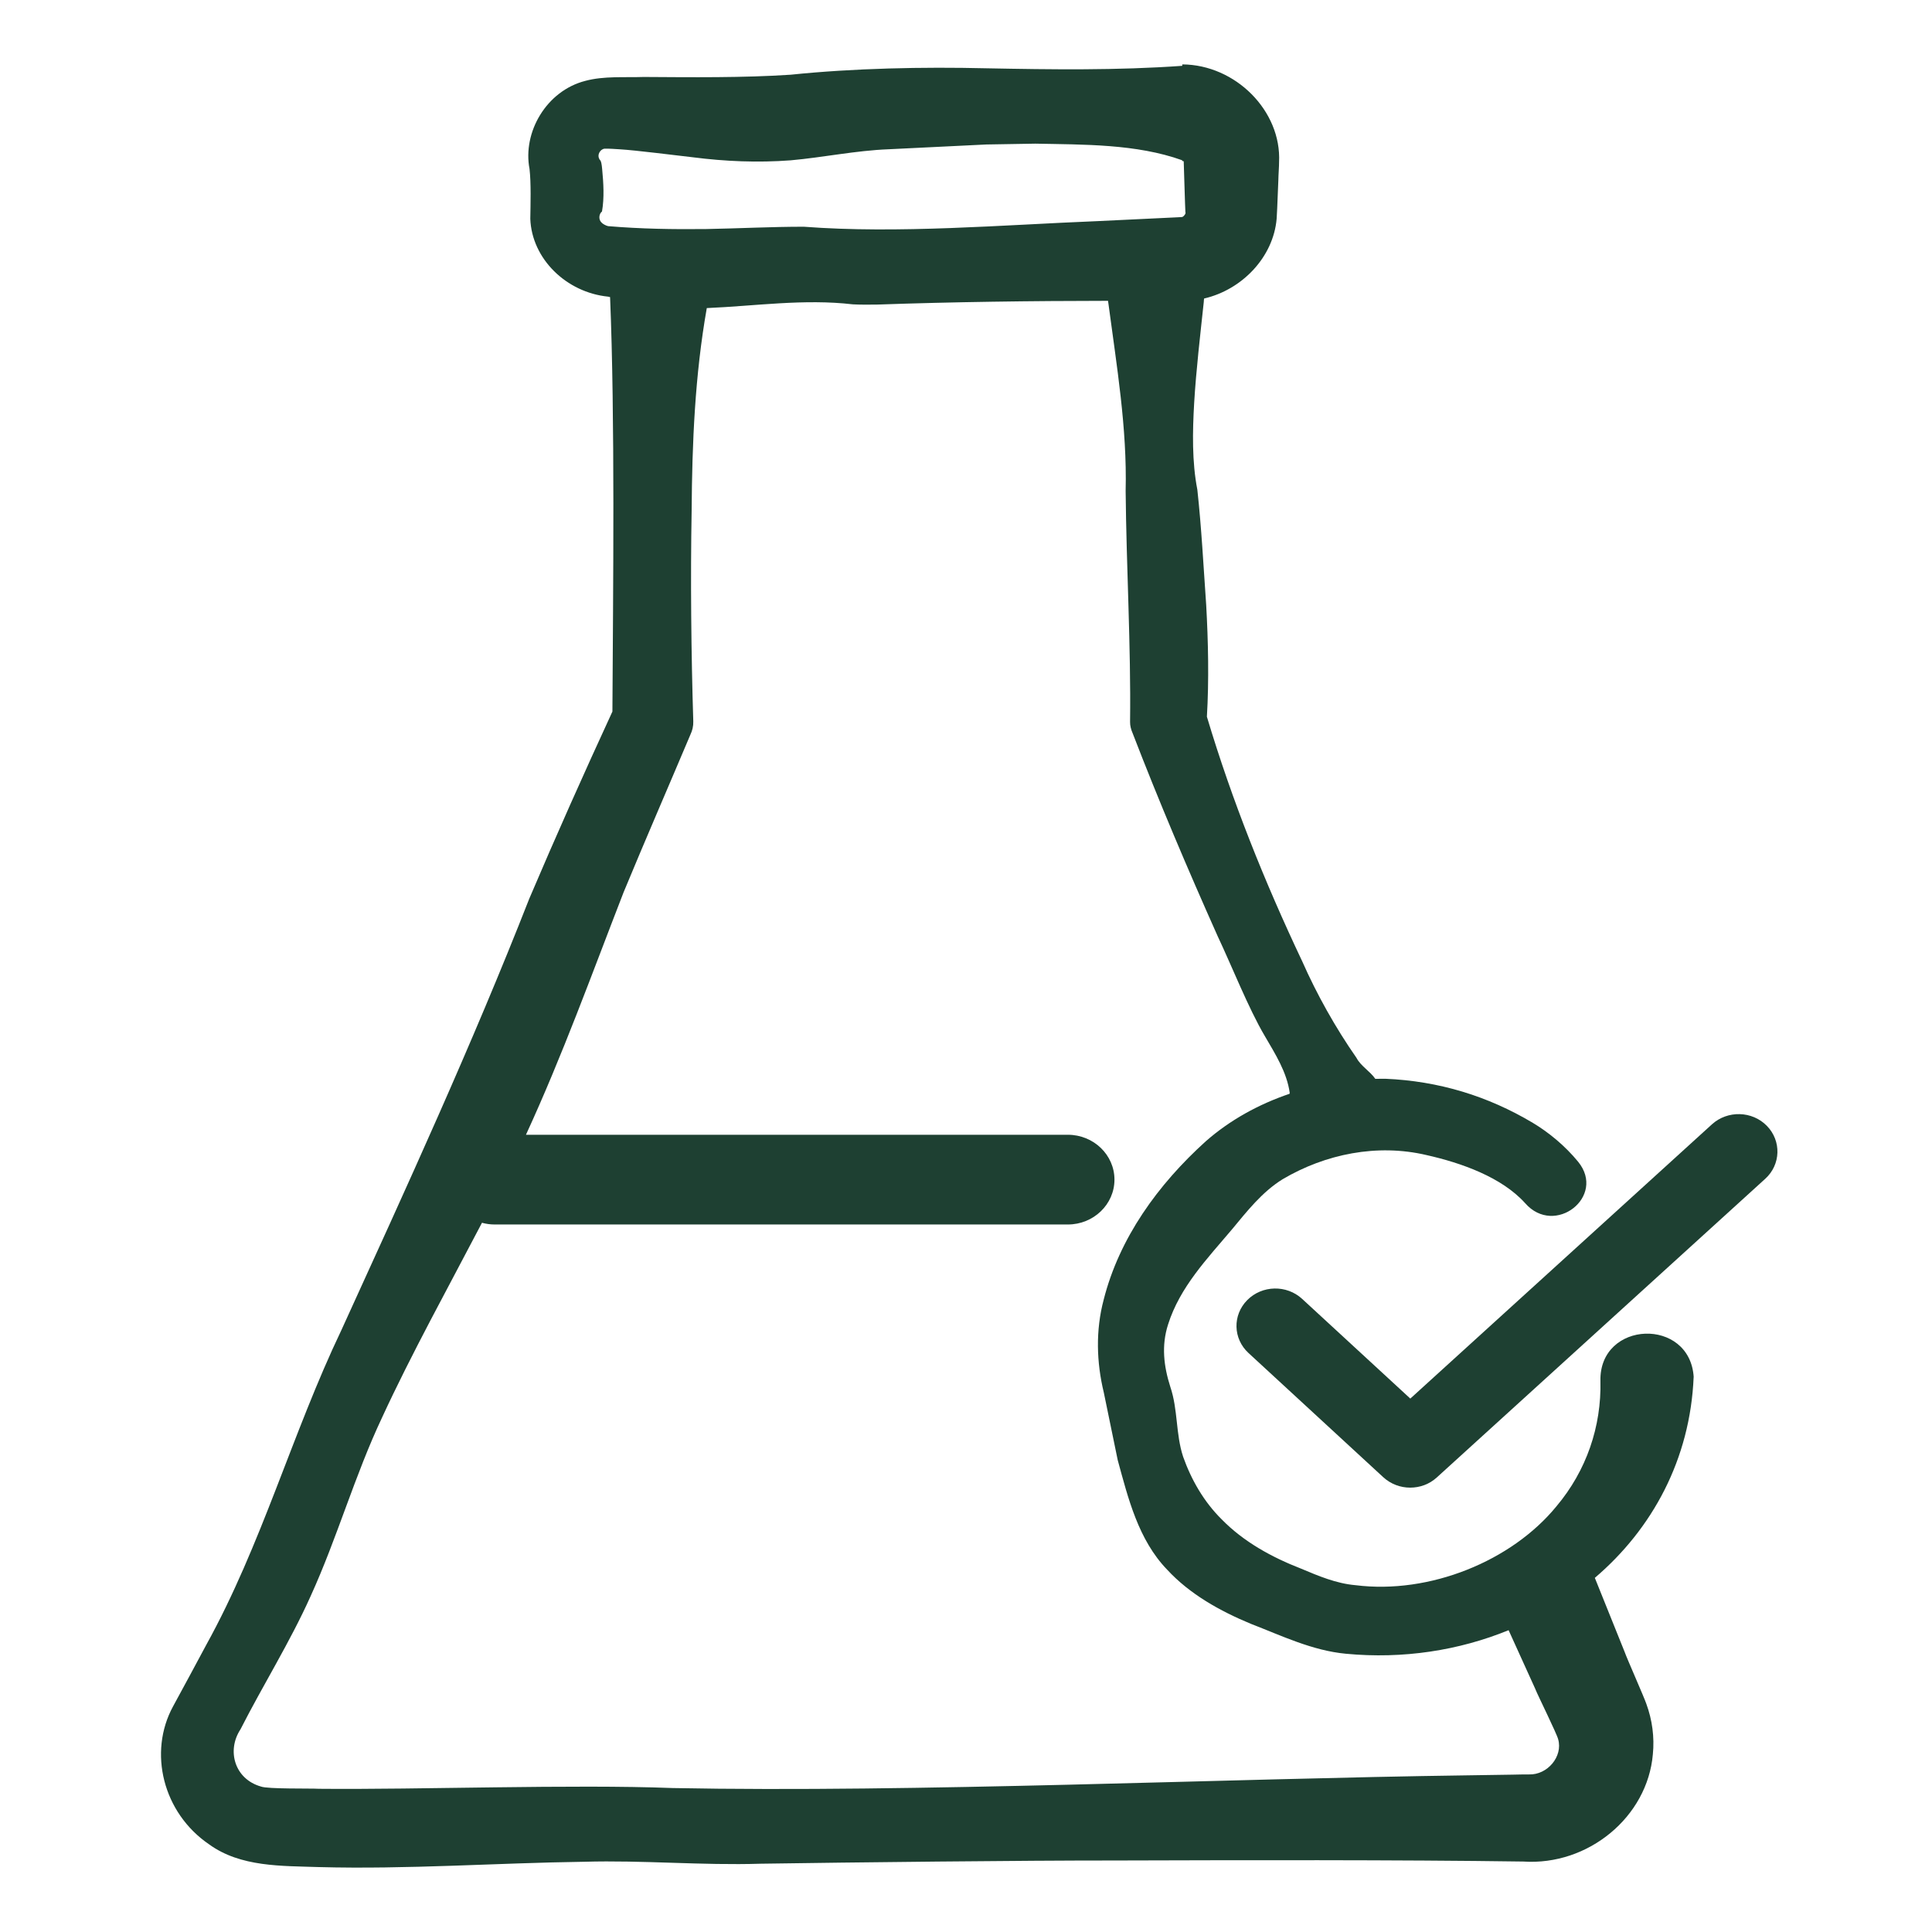 <svg xmlns="http://www.w3.org/2000/svg" fill="none" viewBox="0 0 300 300" height="300" width="300">
<g clip-path="url(#clip0_9109_36)">
<path fill="#1E4032" d="M263 213.893C262.469 204.477 248.308 204.999 248.513 214.427C248.682 221.498 246.354 228.348 241.686 233.898C234.738 242.397 222.001 247.598 210.481 246.147C207.502 245.891 204.74 244.719 202.038 243.581C197.49 241.816 193.112 239.413 189.698 235.918C186.936 233.189 184.982 229.776 183.715 226.2C182.545 222.647 182.931 218.897 181.725 215.344C180.7 212.128 180.326 208.947 181.375 205.672C183.209 199.856 187.443 195.467 191.266 190.939C193.594 188.141 195.959 185.087 199.179 183.102C205.813 179.189 213.847 177.552 221.53 179.363C226.934 180.582 233.182 182.788 236.825 186.829C241.409 192.077 249.454 185.795 245.052 180.396C243.037 177.935 240.504 175.845 238.019 174.359C231.035 170.191 223.4 167.857 215.113 167.509C214.595 167.509 214.076 167.509 213.557 167.52C212.761 166.359 211.265 165.5 210.638 164.269C207.369 159.579 204.486 154.435 202.195 149.245C196.357 136.926 191.303 124.306 187.406 111.29C187.744 105.659 187.612 99.575 187.298 93.956C186.876 87.976 186.574 81.997 185.923 76.041C185.078 71.698 185.175 66.996 185.428 62.596C185.73 57.464 186.381 51.972 186.924 46.875C186.924 46.701 186.948 46.527 186.972 46.353C192.883 44.983 197.732 39.92 198.238 33.953C198.371 31.781 198.407 29.866 198.504 27.915C198.504 27.323 198.624 25.732 198.612 25.175C199.01 17.233 191.857 10.046 183.583 10V10.221C173.451 10.941 163.306 10.801 153.174 10.604C143.307 10.371 132.56 10.592 122.765 11.602C115.42 12.09 107.362 11.997 99.956 11.951C96.977 12.055 93.792 11.776 90.897 12.554C84.842 14.098 81.127 20.542 82.225 26.232C82.478 28.426 82.381 31.747 82.345 33.976C82.574 40.199 87.954 45.412 94.419 46.062C94.528 46.086 94.624 46.109 94.733 46.132C95.505 64.848 95.203 91.378 95.095 110.489C90.68 120.056 86.302 129.867 82.188 139.539C73.299 162.214 63.094 184.437 52.998 206.567C45.35 222.577 40.646 239.831 32.022 255.424C30.816 257.676 28.053 262.82 26.871 264.968C22.987 272.096 25.291 281.501 32.468 286.389C37.365 289.942 43.746 289.721 49.512 289.919C63.203 290.29 77.026 289.28 90.692 289.094C99.847 288.827 108.99 289.686 118.146 289.396C131.836 289.187 159.362 288.885 173.053 288.897C192.436 288.839 217.019 288.781 236.536 289.059C246.62 289.733 255.823 282.128 256.655 272.398C256.921 269.763 256.559 267.069 255.642 264.573C255.341 263.644 252.578 257.409 252.289 256.55C252.289 256.55 248.73 247.726 247.645 245.009C256.571 237.404 262.457 226.595 262.988 213.823L263 213.893ZM93.454 34.591C92.887 34.138 92.996 33.209 93.478 32.838C93.852 30.713 93.708 28.426 93.503 26.255C93.358 24.571 93.117 25.001 93.032 24.606C92.719 24.037 93.189 23.155 93.889 23.085C94.624 23.073 95.433 23.131 96.168 23.178C98.641 23.317 105.082 24.142 107.567 24.42C112.633 25.07 117.699 25.279 122.765 24.896C127.831 24.444 132.898 23.375 137.964 23.178L153.162 22.435L160.761 22.307C168.228 22.458 176.466 22.33 183.571 24.885V25.024C183.571 25.024 183.619 25.001 183.667 25.001C183.691 25.024 183.74 25.001 183.788 25.036C183.788 25.059 183.812 24.966 183.812 25.187C183.812 25.779 183.896 27.323 183.896 27.927C183.969 30.121 184.065 33.813 184.101 32.954C184.138 33.128 183.969 33.395 183.776 33.569C183.728 33.627 183.667 33.651 183.583 33.685C183.631 33.697 183.39 33.709 183.245 33.72L182.775 33.744C179.868 33.883 173.366 34.185 170.423 34.336C155.707 34.928 139.459 36.321 124.816 35.206C119.75 35.206 114.684 35.474 109.618 35.566C104.552 35.624 99.485 35.543 94.419 35.114C94.021 35.009 93.708 34.823 93.442 34.603L93.454 34.591ZM238.417 262.309C238.827 263.33 241.746 269.217 241.952 270.076C242.711 272.735 240.299 275.626 237.416 275.533H236.56L234.847 275.568L227.984 275.672C190.12 276.183 141.896 278.378 104.443 277.646C88.835 277.043 65.181 277.913 49.536 277.762C48.233 277.681 41.563 277.82 40.526 277.414C36.425 276.253 35.17 271.829 37.341 268.532C40.863 261.612 45.049 254.948 48.221 247.877C52.359 238.809 55.073 229.126 59.331 220.104C63.83 210.34 69.728 199.658 74.842 189.871C75.47 190.045 76.133 190.138 76.809 190.138H165.815C169.808 190.138 173.053 187.014 173.053 183.171C173.053 179.328 169.808 176.205 165.815 176.205H81.67C87.339 163.898 91.934 151.161 96.832 138.552C100.221 130.367 103.755 122.239 107.205 114.077C107.507 113.438 107.676 112.765 107.652 112.022C107.326 101.468 107.205 89.823 107.398 79.315C107.471 68.773 107.905 58.277 109.75 47.839C117.313 47.514 124.852 46.376 132.427 47.258C133.368 47.316 135.286 47.316 136.227 47.293C148.108 46.875 160.098 46.724 172.051 46.712C172.075 46.852 172.1 46.98 172.112 47.119C173.39 56.779 175.031 66.474 174.789 76.227C174.898 88 175.622 100.33 175.477 112.092C175.465 112.66 175.622 113.276 175.863 113.821C179.964 124.457 184.427 134.953 189.083 145.379C191.218 149.884 193.884 156.63 196.393 160.867C198.021 163.654 199.818 166.487 200.265 169.68C200.265 169.738 200.241 169.796 200.241 169.842C195.44 171.468 190.977 173.929 187.25 177.203C179.807 183.926 173.8 192.239 171.376 201.829C170.121 206.555 170.254 211.524 171.4 216.238C171.87 218.525 173.113 224.516 173.559 226.722C175.175 232.632 176.756 239.099 181.231 243.732C184.753 247.552 189.457 250.164 194.21 252.138C199.022 253.996 203.775 256.306 208.998 256.794C217.875 257.641 226.548 256.283 234.256 253.136C235.884 256.724 238.417 262.297 238.417 262.297V262.309Z"></path>
<path fill="#1E4032" d="M274.361 174.824C272.082 172.488 268.26 172.384 265.836 174.58L218.993 217.171L202.197 201.692C199.786 199.472 195.976 199.554 193.673 201.878C191.37 204.202 191.454 207.874 193.866 210.094L214.797 229.385C215.967 230.454 217.462 231 218.969 231C220.476 231 221.947 230.477 223.105 229.42L274.107 183.04C276.531 180.844 276.639 177.16 274.361 174.824Z"></path>
</g>
<defs>
<clipPath id="clip0_9109_36">
<rect fill="white" height="300" width="300"></rect>
</clipPath>
</defs>
</svg>
